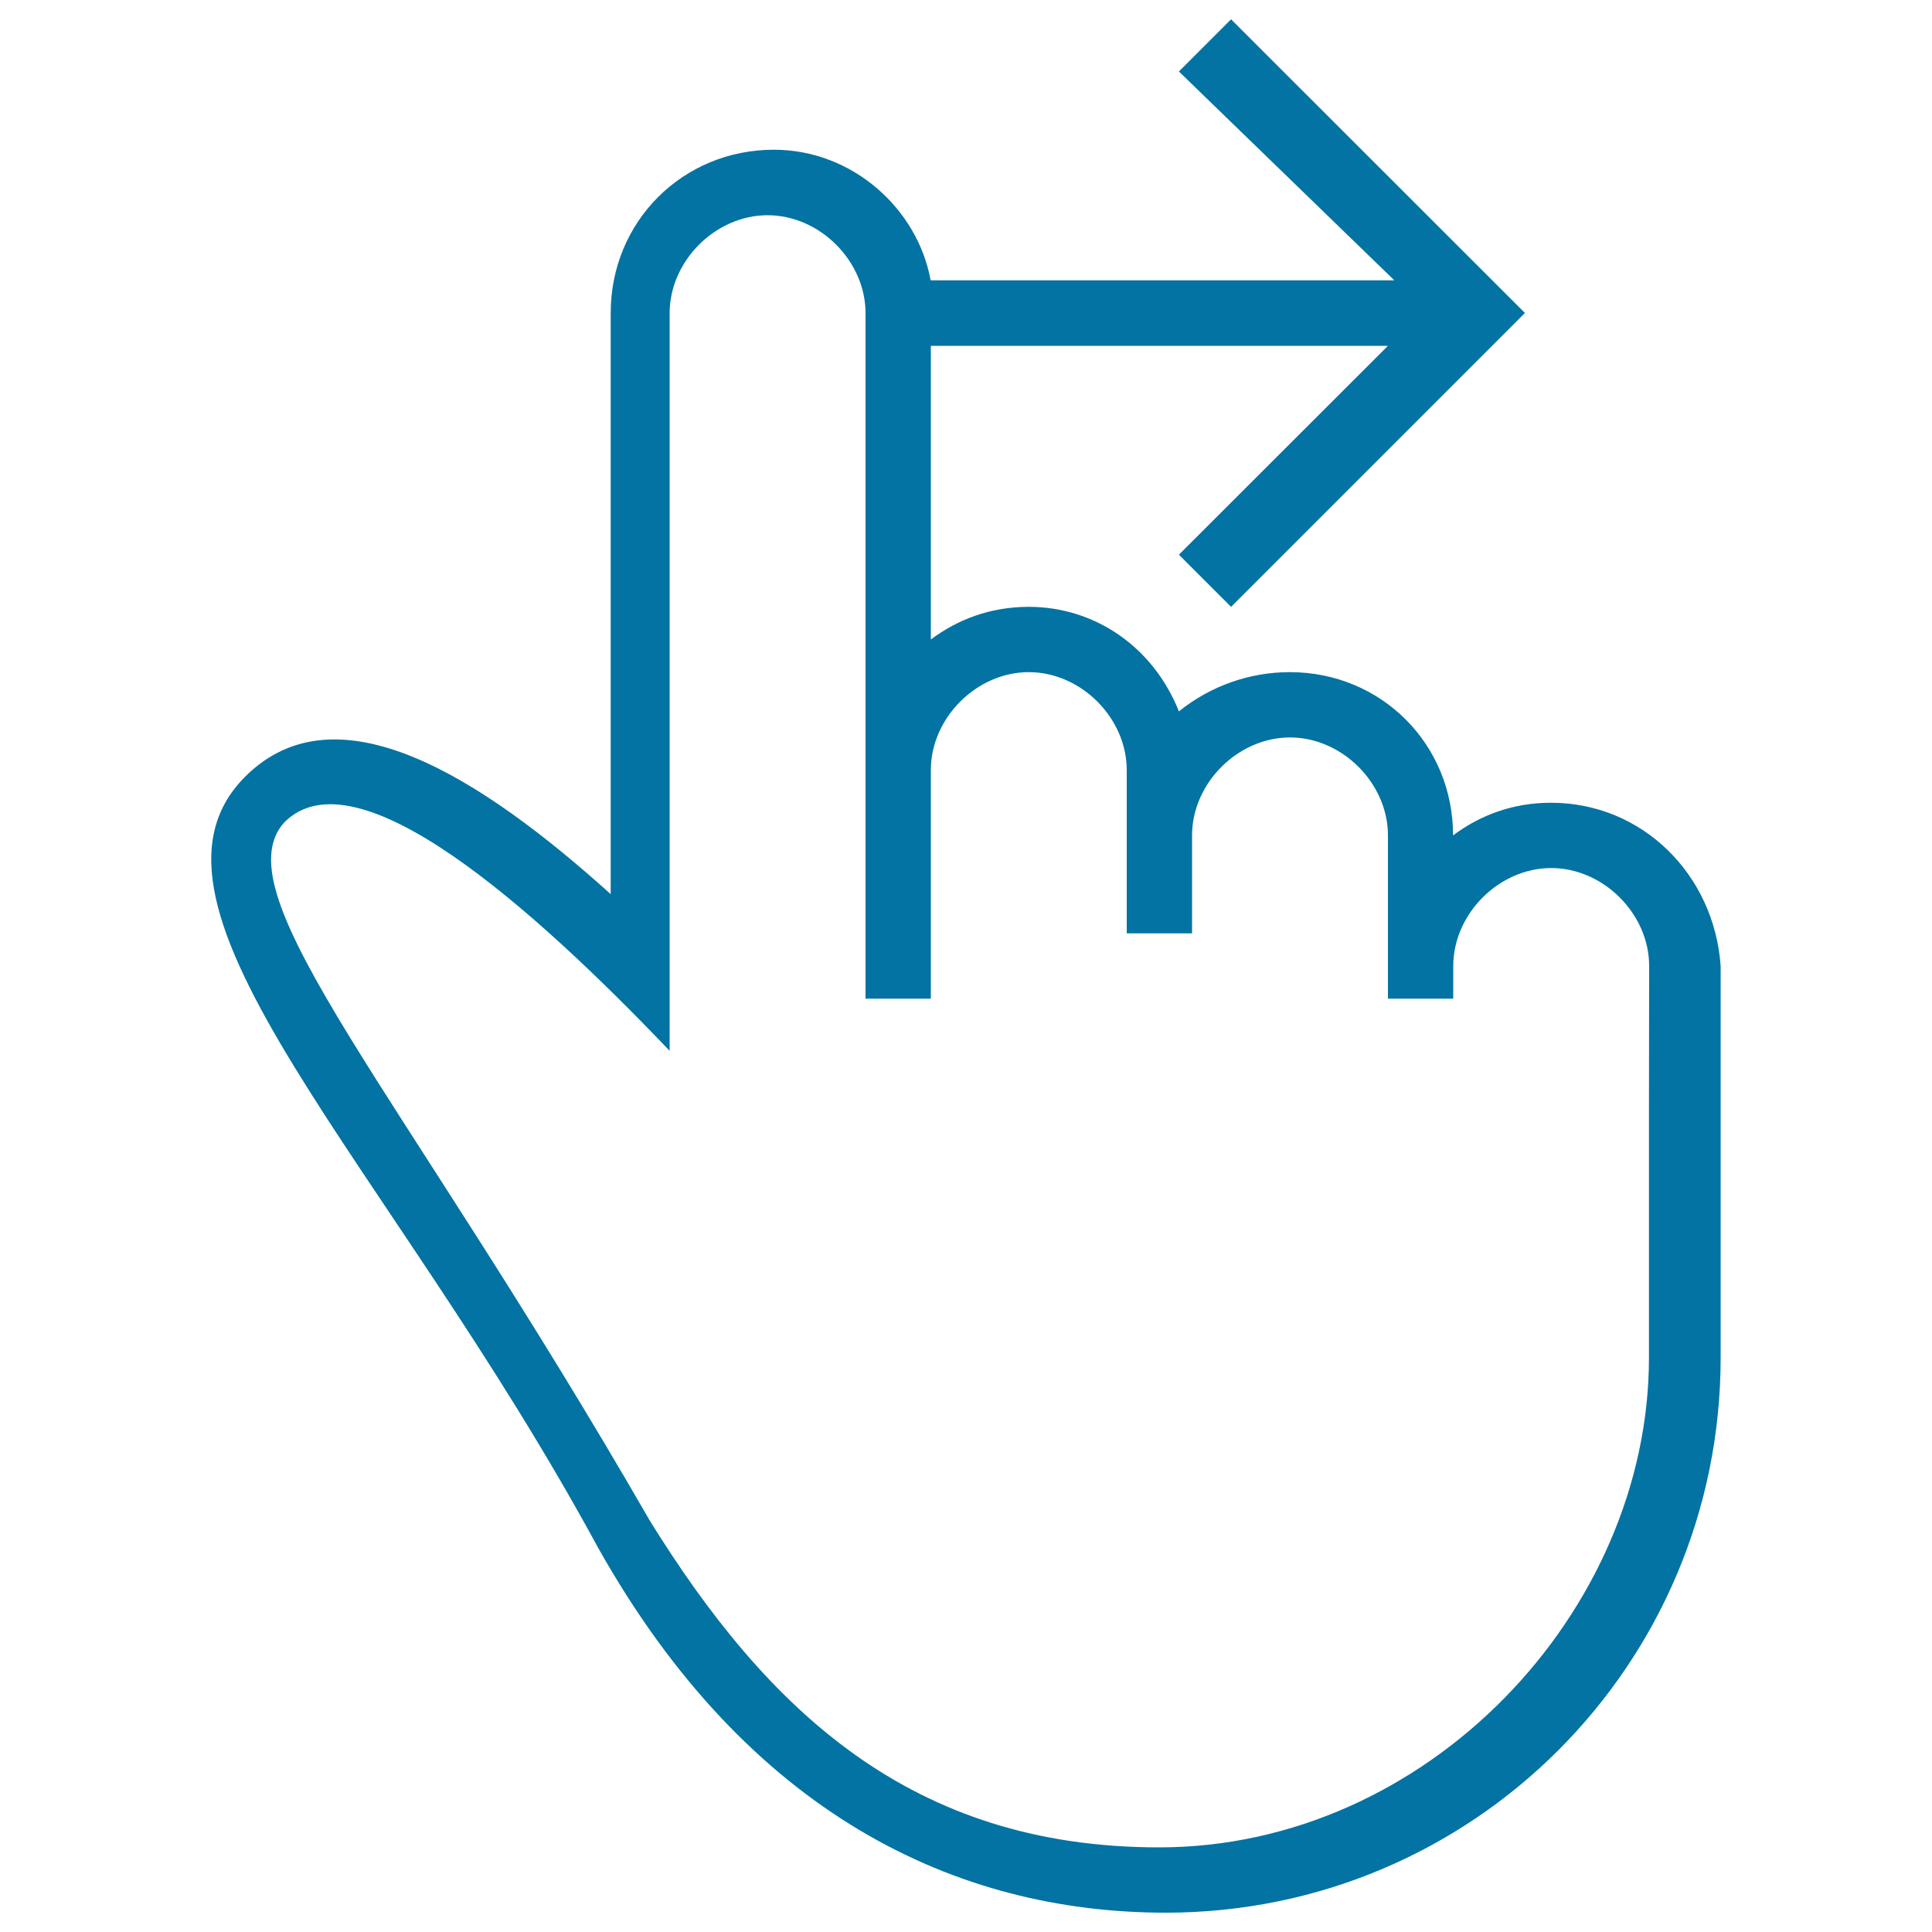 <svg xmlns="http://www.w3.org/2000/svg" viewBox="0 0 1000 1000" style="fill:#0273a2">
<title>One Finger Swipe Right Gesture Of Hand Stroke Symbol SVG icon</title>
<g><path d="M802.8,415.5c-20.3,0-37.2,6.8-50.7,16.9l0,0c0-47.3-37.2-84.5-84.5-84.5c-20.3,0-40.6,6.8-57.4,20.3c-13.5-33.8-43.9-54.1-77.7-54.1c-20.3,0-37.2,6.8-50.7,16.9V179h236.6L610.2,287.1l27,27l152.1-152.1L637.2,10l-27,27l111.5,108.1H481.7c-6.8-37.2-40.6-67.6-81.1-67.6c-47.3,0-84.5,37.2-84.5,84.5v300.8C248.6,402,174.2,354.7,126.9,402c-67.6,67.6,74.3,199.4,182.5,398.8C387.1,939.3,495.3,990,603.4,990c158.8,0,287.2-128.4,287.2-287.2V500C887.3,452.7,850.1,415.5,802.8,415.5z M853.5,574.3v128.4c0,131.8-114.9,253.5-253.5,253.5c-128.4,0-202.8-71-263.6-169c-128.4-223-223-324.4-189.2-361.6c37.2-37.2,128.4,43.9,199.4,118.3V162.1c0-27,23.7-50.7,50.7-50.7c27,0,50.7,23.7,50.7,50.7v354.8h33.8V398.6c0-27,23.7-50.7,50.7-50.7c27,0,50.7,23.7,50.7,50.7v84.5h33.8v-50.7c0-27,23.7-50.7,50.7-50.7c27,0,50.7,23.7,50.7,50.7v84.5h33.8V500c0-27,23.7-50.7,50.7-50.7c27,0,50.7,23.7,50.7,50.7L853.5,574.3L853.5,574.3z"/></g>
</svg>